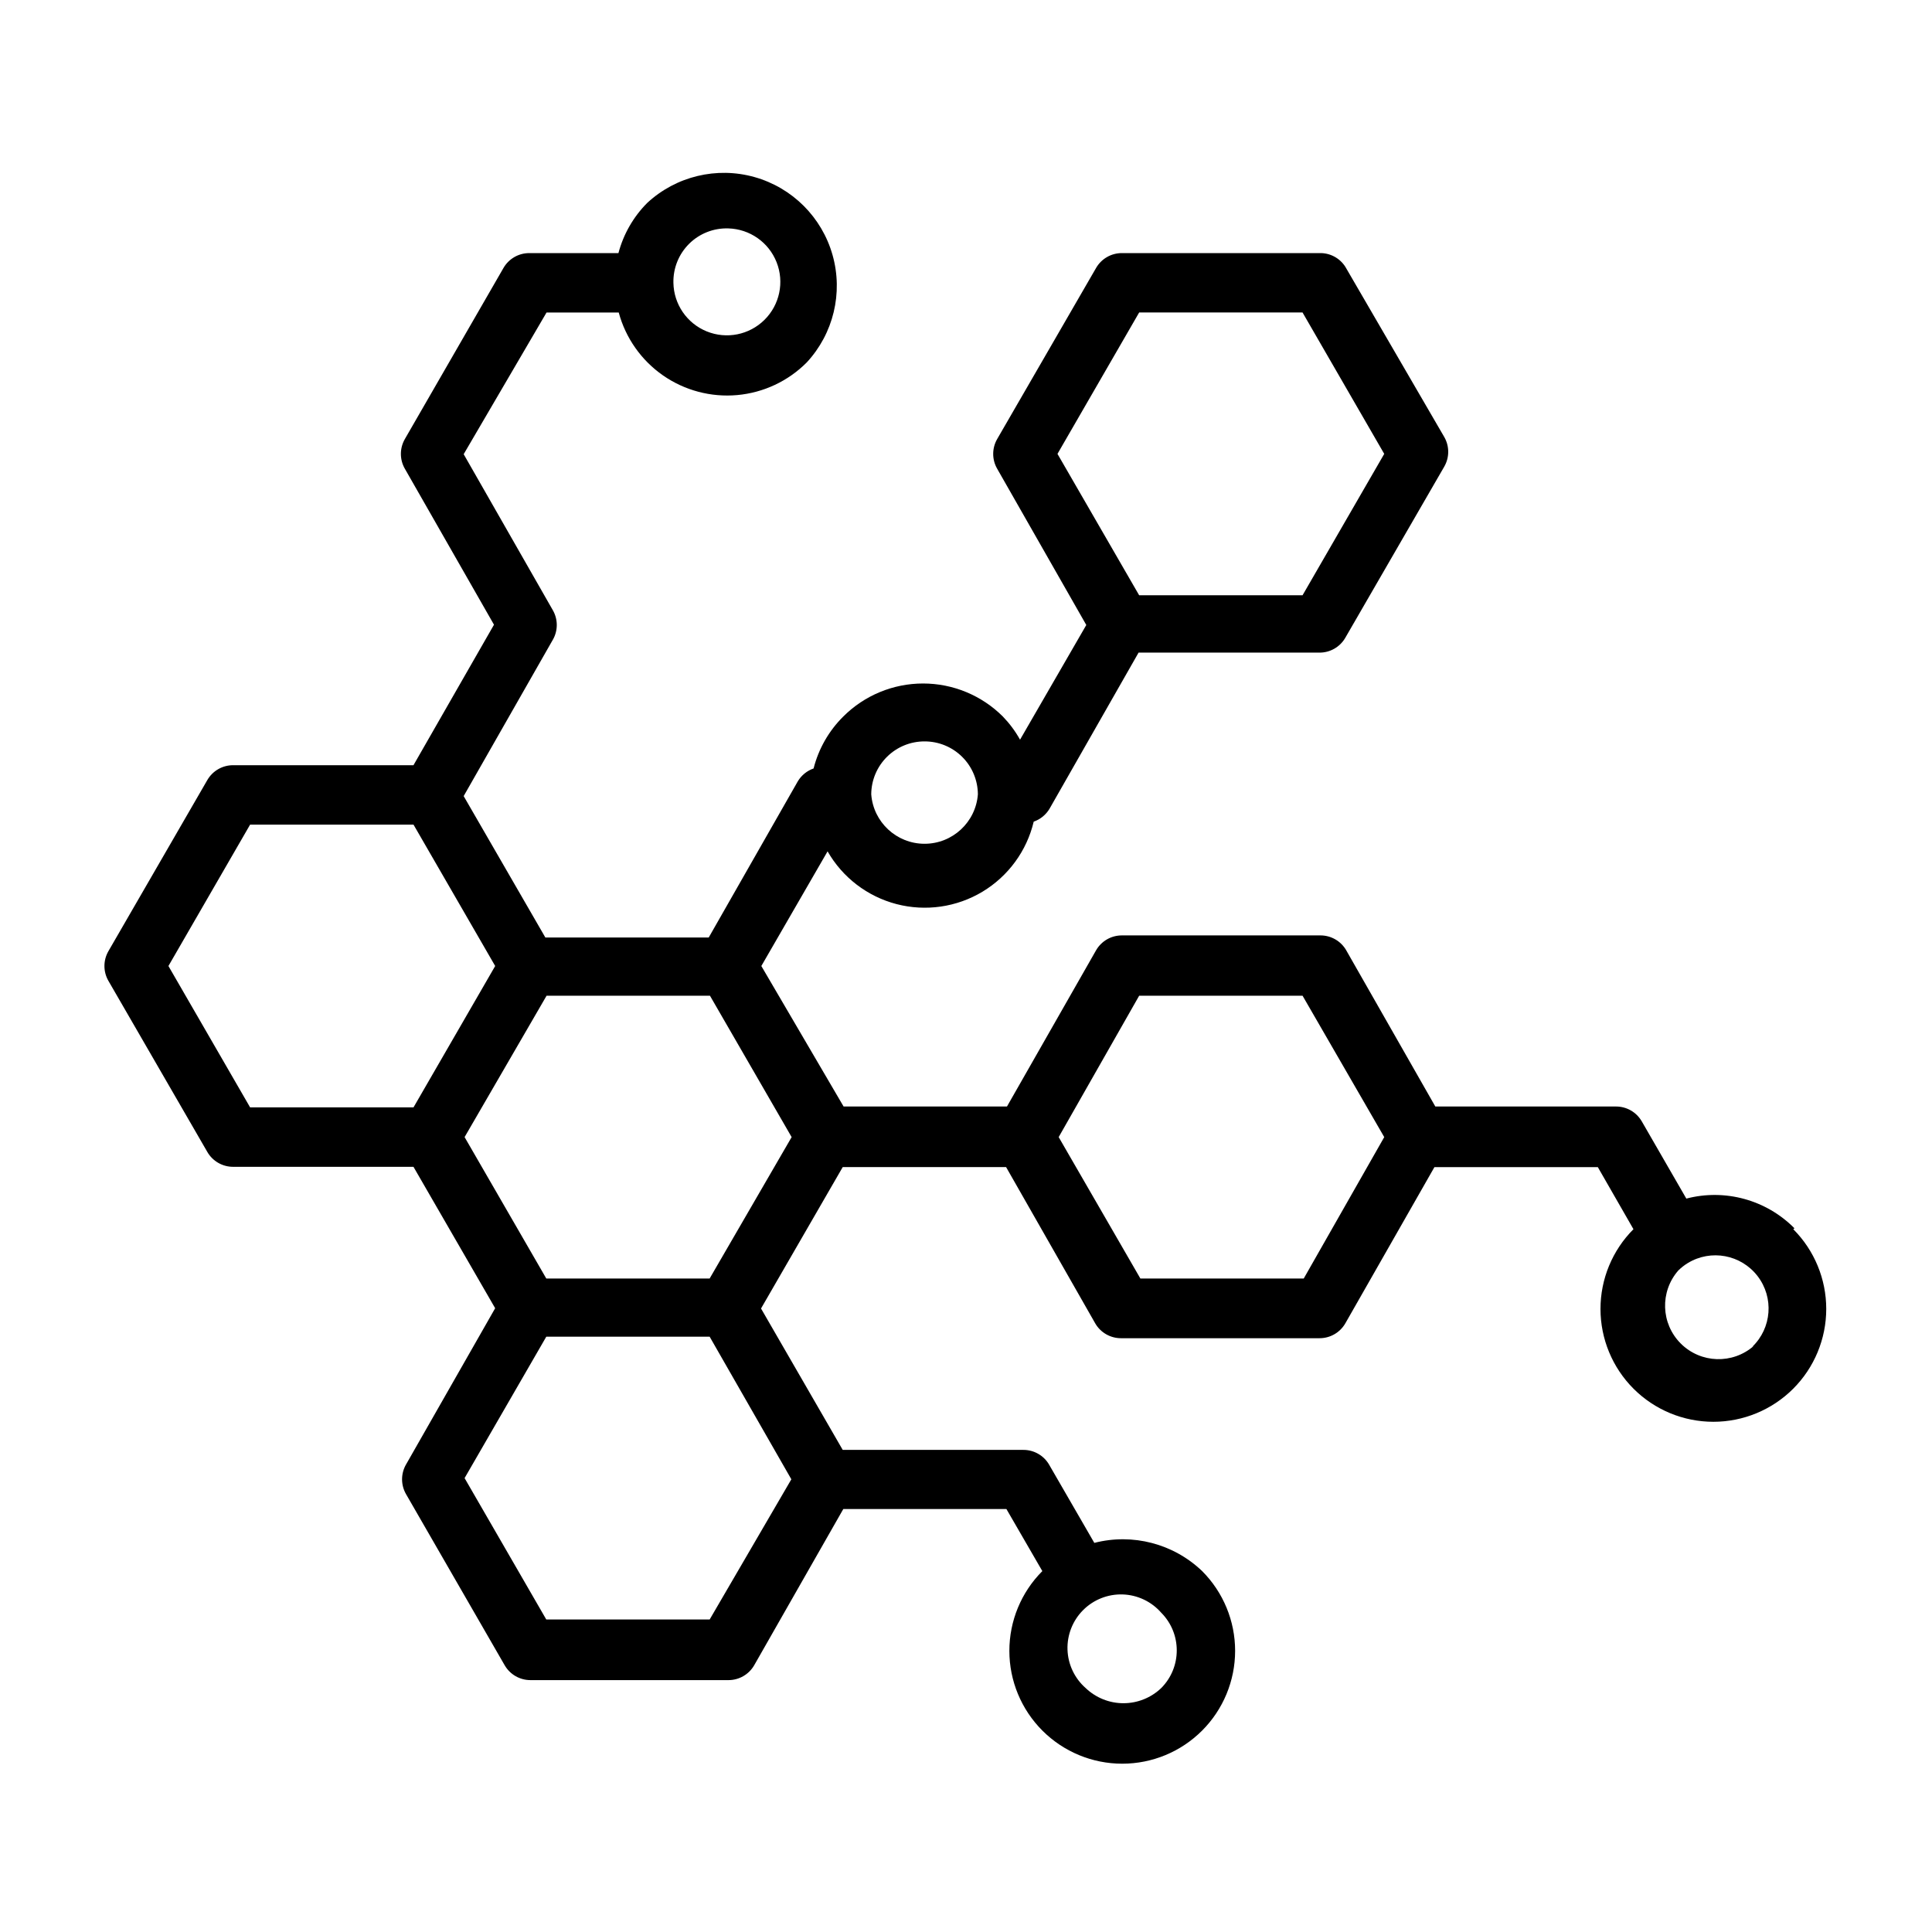 <?xml version="1.0" encoding="UTF-8"?>
<!-- Uploaded to: ICON Repo, www.svgrepo.com, Generator: ICON Repo Mixer Tools -->
<svg fill="#000000" width="800px" height="800px" version="1.1" viewBox="144 144 512 512" xmlns="http://www.w3.org/2000/svg">
 <path d="m619.55 469.51c-7.465-7.547-18.383-10.547-28.656-7.871l-11.809-20.469c-1.41-2.445-4.023-3.945-6.848-3.934h-47.863l-23.617-41.406h0.004c-1.414-2.445-4.027-3.949-6.852-3.938h-52.582c-2.824-0.012-5.438 1.492-6.852 3.938l-23.617 41.406h-43.297l-21.801-37.234 17.555-30.387c3.961 6.926 10.551 11.965 18.273 13.98 7.723 2.012 15.934 0.828 22.773-3.281 6.84-4.113 11.738-10.809 13.582-18.57 1.746-0.605 3.223-1.805 4.172-3.387l23.617-41.406h47.941c2.824 0.012 5.438-1.492 6.848-3.938l26.215-45.344c1.406-2.434 1.406-5.434 0-7.871l-26.215-45.105c-1.488-2.324-4.086-3.699-6.848-3.621h-52.348c-2.824-0.012-5.438 1.492-6.852 3.938l-26.215 45.344 0.004-0.004c-1.406 2.438-1.406 5.438 0 7.875l23.617 41.406-17.555 30.387h-0.004c-1.246-2.238-2.781-4.301-4.562-6.141-5.609-5.602-13.211-8.746-21.137-8.746s-15.531 3.144-21.137 8.746c-3.828 3.789-6.551 8.551-7.875 13.773-1.742 0.605-3.219 1.805-4.172 3.387l-23.617 41.406h-43.297l-21.648-37.473 23.617-41.406h0.004c1.406-2.434 1.406-5.434 0-7.871l-23.617-41.328 21.961-37.551h19.129c1.824 6.758 5.973 12.656 11.715 16.66 5.742 4 12.715 5.852 19.684 5.223 6.973-0.629 13.5-3.691 18.434-8.656 7.074-7.641 9.664-18.41 6.84-28.434-2.824-10.02-10.656-17.855-20.68-20.68-10.023-2.824-20.793-0.23-28.434 6.84-3.672 3.684-6.309 8.273-7.637 13.305h-23.617 0.004c-2.824-0.012-5.438 1.492-6.852 3.938l-26.137 45.344 0.004-0.004c-1.406 2.438-1.406 5.438 0 7.875l23.617 41.328-21.336 37.234h-47.781c-2.824-0.012-5.438 1.488-6.852 3.934l-26.211 45.344c-1.406 2.438-1.406 5.438 0 7.871l26.215 45.344h-0.004c1.414 2.445 4.027 3.945 6.852 3.938h47.781l21.648 37.473-23.617 41.406v-0.004c-1.406 2.438-1.406 5.438 0 7.875l26.137 45.344v-0.004c1.41 2.445 4.023 3.949 6.848 3.938h52.43c2.824 0.012 5.438-1.492 6.848-3.938l23.617-41.406h43.219l9.523 16.453c-5.602 5.613-8.746 13.223-8.738 21.152 0.004 7.93 3.16 15.531 8.77 21.137s13.215 8.754 21.145 8.754 15.535-3.148 21.145-8.754 8.762-13.207 8.77-21.137c0.004-7.93-3.137-15.539-8.738-21.152-7.594-7.266-18.398-10.094-28.578-7.477l-11.965-20.703v-0.004c-1.41-2.445-4.023-3.945-6.848-3.934h-47.863l-21.648-37.473 21.648-37.473h43.297l23.617 41.406v0.004c1.41 2.445 4.023 3.945 6.848 3.938h52.586c2.824 0.008 5.438-1.492 6.848-3.938l23.617-41.406h43.297l9.445 16.453c-5.602 5.613-8.742 13.219-8.738 21.148 0.008 7.93 3.16 15.535 8.77 21.141 5.609 5.602 13.215 8.75 21.145 8.75 7.93 0 15.535-3.148 21.145-8.75 5.609-5.606 8.762-13.211 8.77-21.141 0.004-7.93-3.137-15.535-8.738-21.148zm-173.66-242.7h43.297l21.648 37.473-21.648 37.473h-43.297l-21.648-37.473zm-56.914 113.67c3.738-0.02 7.332 1.445 9.988 4.074 2.656 2.625 4.16 6.203 4.184 9.941-0.555 7.394-6.715 13.113-14.133 13.113-7.414 0-13.578-5.719-14.129-13.113 0.02-3.738 1.527-7.316 4.184-9.941 2.656-2.629 6.25-4.094 9.984-4.074zm-51.953-135.95c5.668 0.16 10.699 3.684 12.781 8.961 2.086 5.277 0.82 11.289-3.215 15.277-4.031 3.992-10.055 5.191-15.309 3.051s-8.727-7.211-8.82-12.883c-0.09-3.875 1.422-7.613 4.176-10.34 2.754-2.727 6.512-4.195 10.387-4.066zm114.7 366.84c5.504 5.531 5.504 14.469 0 19.996-2.695 2.57-6.273 4.004-10 4.004-3.723 0-7.301-1.434-9.996-4.004-2.949-2.582-4.699-6.273-4.828-10.191-0.129-3.918 1.371-7.715 4.144-10.488 2.769-2.773 6.57-4.273 10.488-4.144 3.918 0.133 7.609 1.879 10.191 4.828zm-241.44-133.9-21.648-37.469 21.648-37.473h43.297l21.648 37.473-21.648 37.469zm143.43 98.559-21.648 37.156h-43.297l-21.648-37.473 21.648-37.473h43.297zm-21.648-53.215h-43.297l-21.648-37.473 21.727-37.469h43.297l21.648 37.473zm157.44 0h-43.297l-21.648-37.473 21.332-37.469h43.297l21.648 37.473zm119.26 17.871c-5.613 4.914-14.078 4.633-19.355-0.645-5.273-5.273-5.555-13.738-0.641-19.352 0.762-0.75 1.605-1.41 2.519-1.969 6.141-3.727 14.098-2.242 18.48 3.453 4.379 5.691 3.777 13.766-1.398 18.746z"/>
</svg>